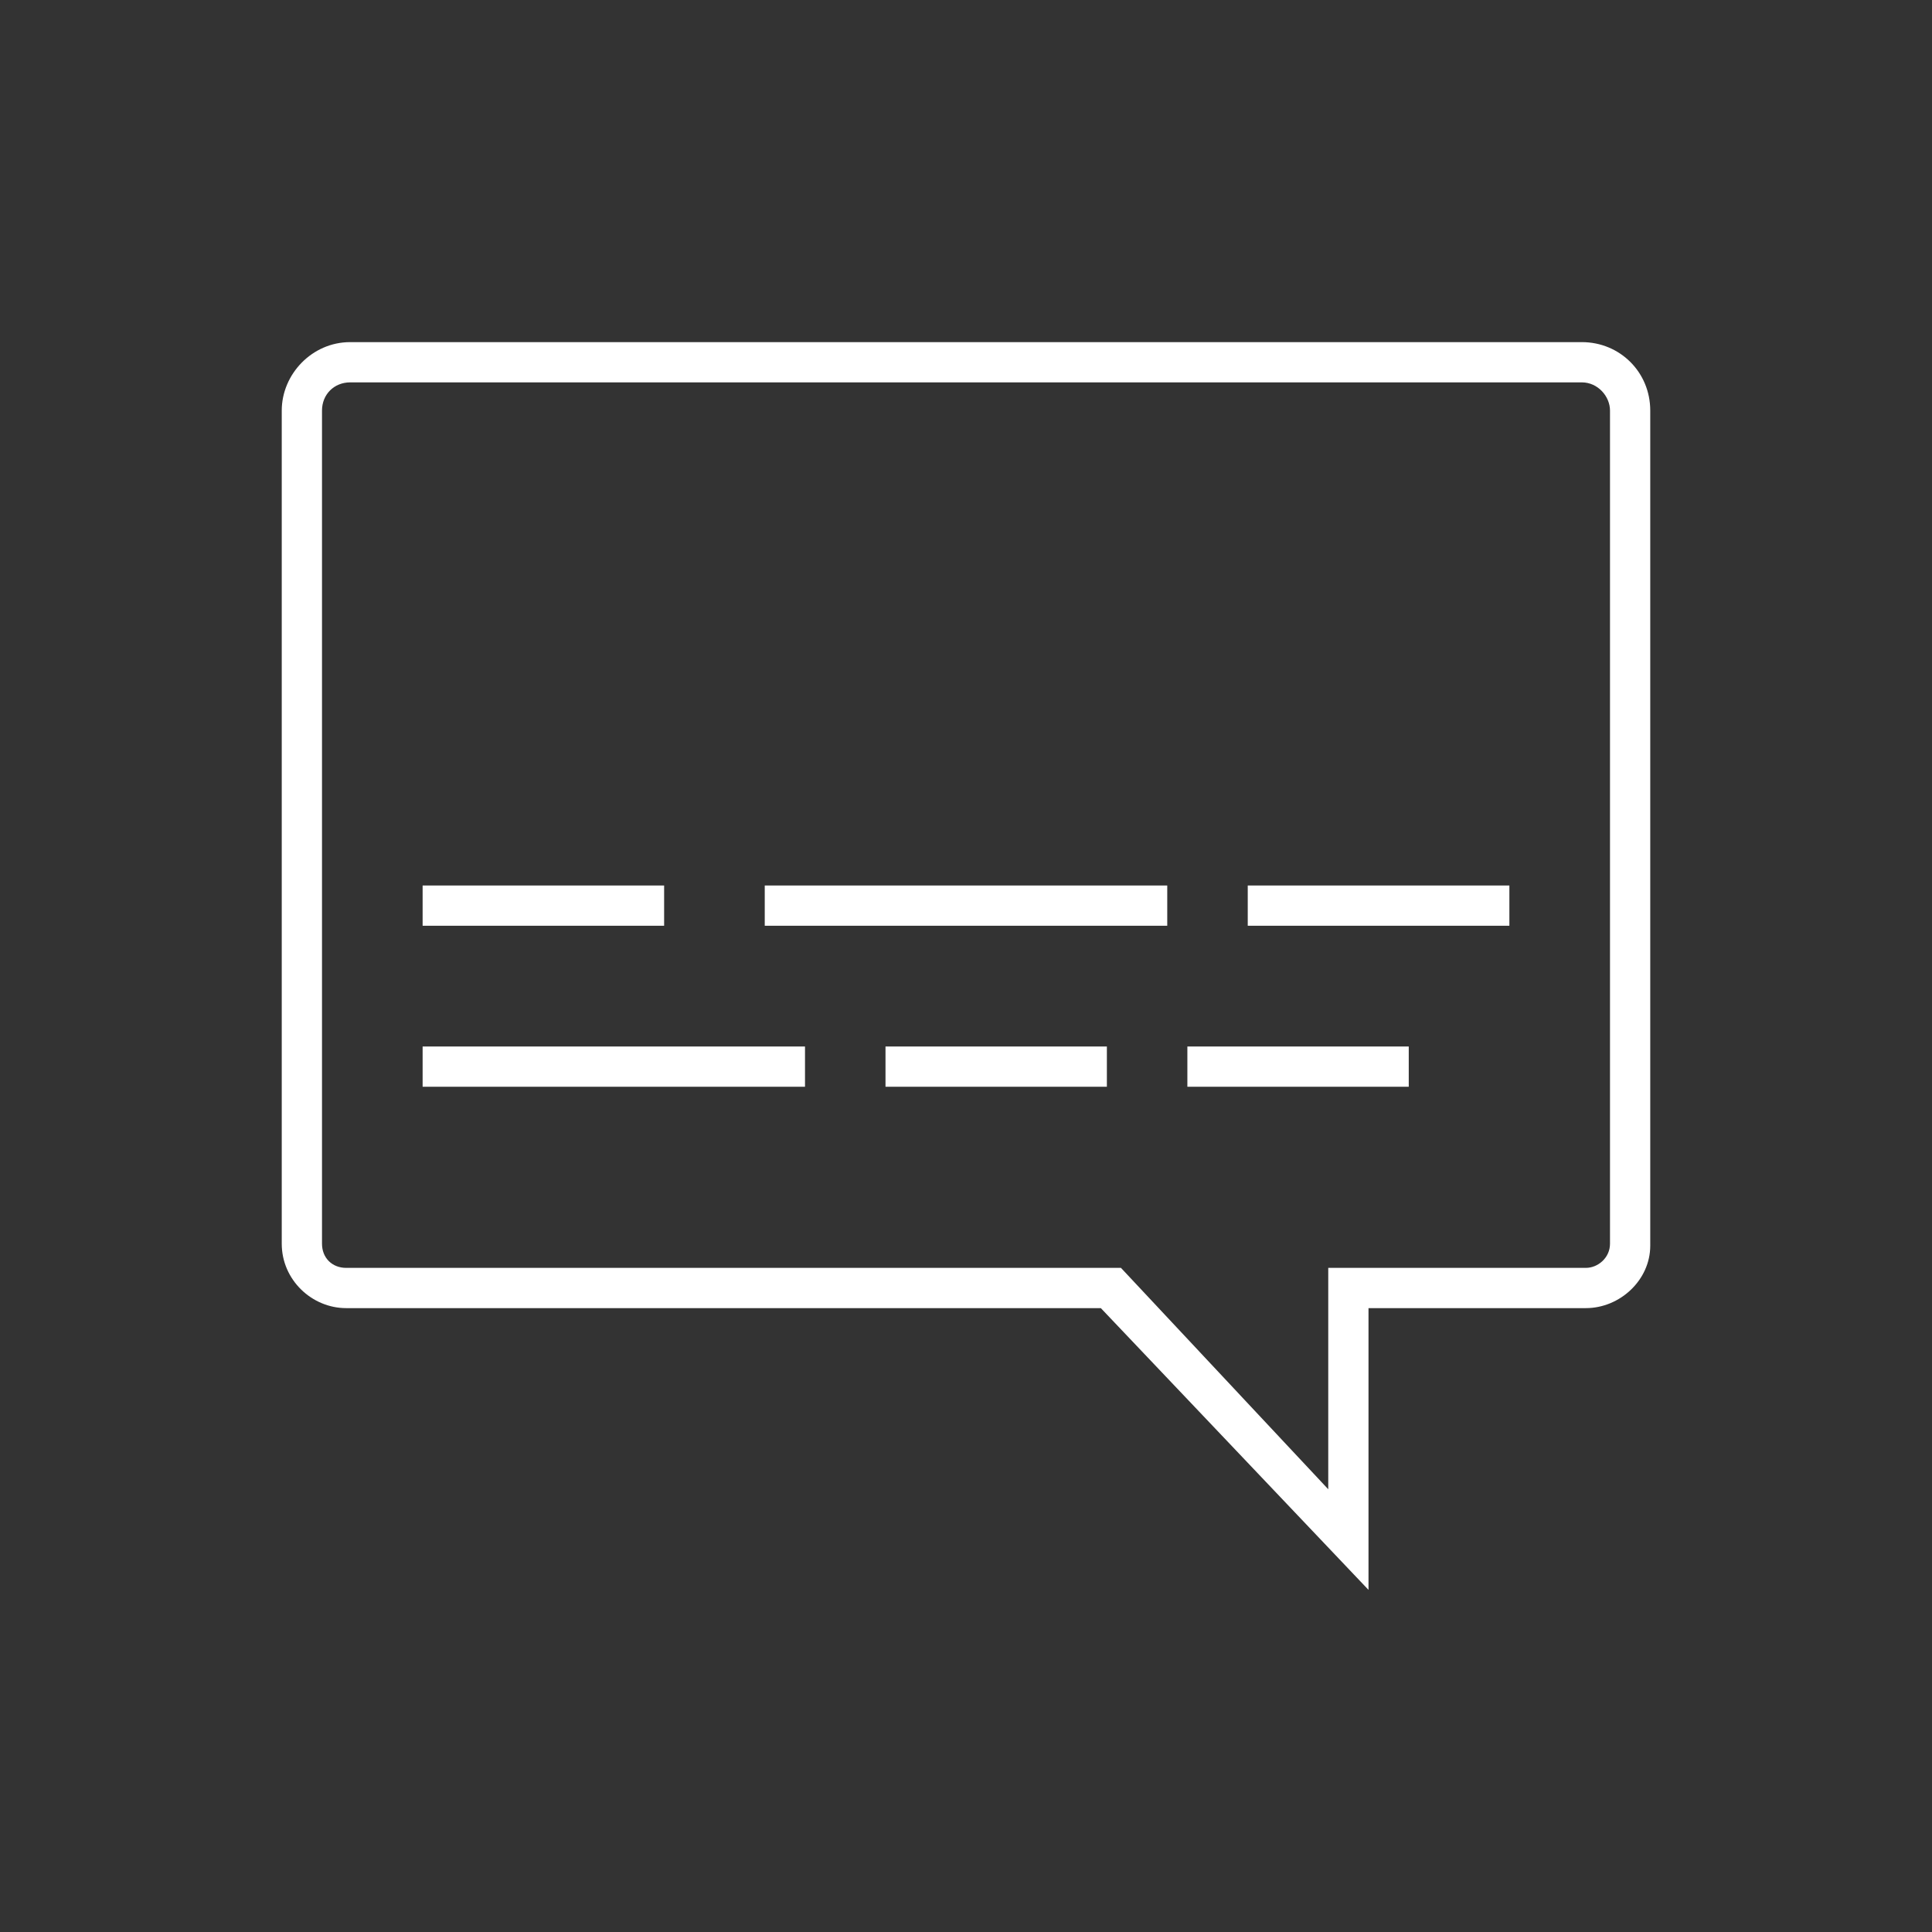 <svg width="96" height="96" xmlns="http://www.w3.org/2000/svg" xmlns:xlink="http://www.w3.org/1999/xlink" xml:space="preserve" overflow="hidden"><rect width="100%" height="100%" fill="#333333" stroke="none"/><defs><clipPath id="clip0"><rect x="592" y="312" width="96" height="96"/></clipPath></defs><g clip-path="url(#clip0)" transform="translate(-592 -312)"><path d="M670.8 377C672.5 377 674 375.6 674 373.9 674 373.9 674 332.4 674 332.4 674 330.5 672.5 329 670.6 329 670.6 329 609.4 329 609.4 329 607.5 329 606 330.6 606 332.4 606 332.4 606 373.8 606 373.8 606 375.6 607.5 377 609.2 377L609.2 377C609.2 377 646.7 377 646.7 377L660 391 660 377C660 377 670.7 377 670.8 377ZM658 386 647.7 375 609.2 375C608.5 375 608 374.5 608 373.8L608 332.4C608 331.6 608.6 331 609.4 331L670.6 331C671.4 331 672 331.7 672 332.4L672 373.8C672 374.5 671.4 375 670.8 375L658 375 658 386Z" fill="#FFFFFF"/><path d="M613 356 625 356 625 358 613 358Z" fill="#FFFFFF"/><path d="M630 356 650 356 650 358 630 358Z" fill="#FFFFFF"/><path d="M654 356 667 356 667 358 654 358Z" fill="#FFFFFF"/><path d="M613 364 632 364 632 366 613 366Z" fill="#FFFFFF"/><path d="M636 364 647 364 647 366 636 366Z" fill="#FFFFFF"/><path d="M651 364 662 364 662 366 651 366Z" fill="#FFFFFF"/></g></svg>